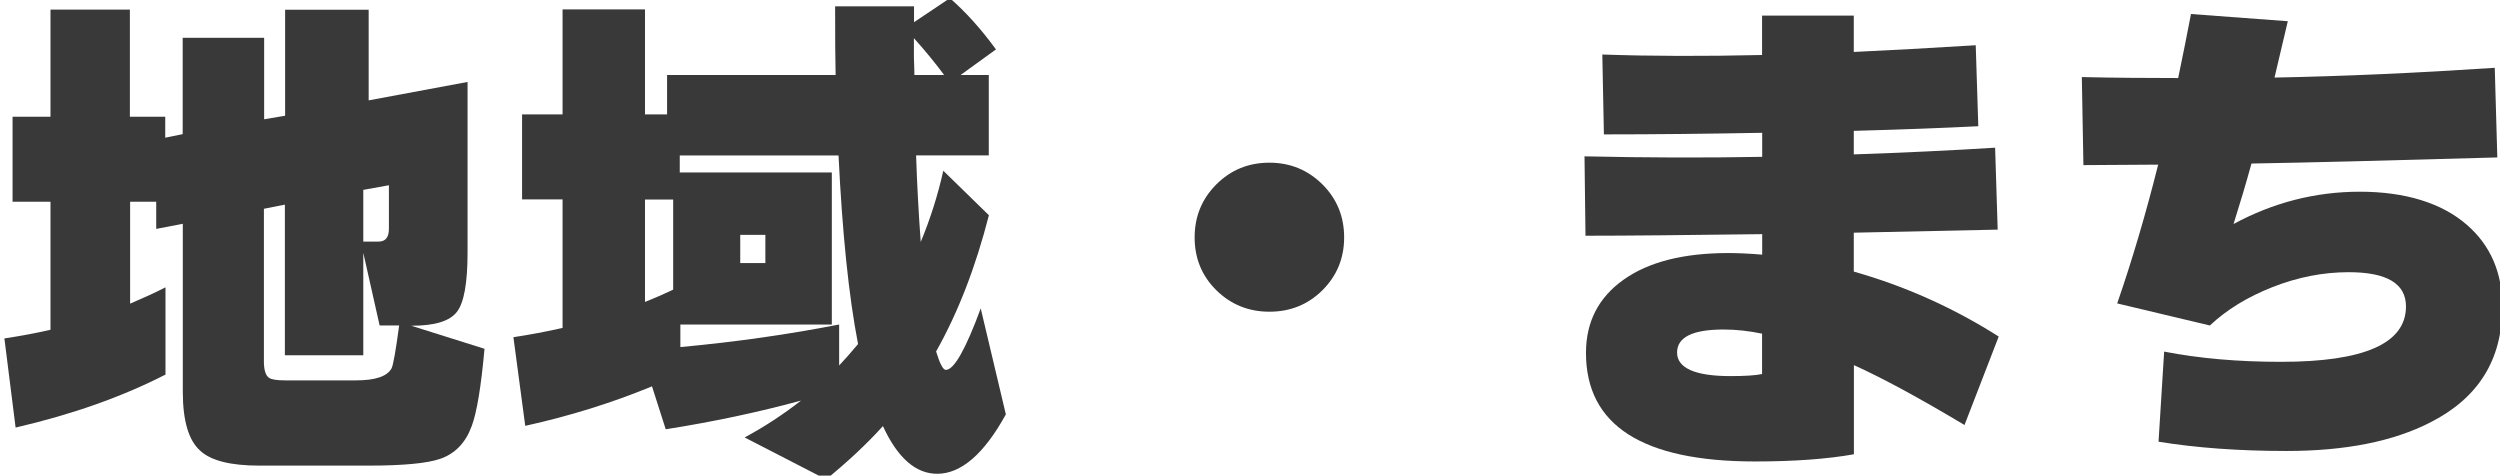 <svg width="205" height="39" viewBox="0 0 205 39" fill="none" xmlns="http://www.w3.org/2000/svg">
<g clip-path="url(#clip0_1_188)">
<path d="M13.54 30.73C9.98 32.55 5.9 33.99 1.28 35.06L0.36 27.75C1.68 27.55 2.94 27.32 4.14 27.04V16.54H1.03V9.57H4.14V0.79H10.65V9.57H13.55V11.29L14.98 11V3.1H21.66V9.78L23.38 9.49V0.8H30.23V8.23L38.34 6.72V20.71C38.34 23.2 38.05 24.83 37.46 25.58C36.87 26.34 35.64 26.71 33.76 26.71H33.72L39.73 28.6C39.45 31.71 39.1 33.82 38.68 34.94C38.18 36.31 37.31 37.21 36.08 37.63C35.02 37.99 33.08 38.18 30.28 38.18H21.25C18.9 38.18 17.29 37.77 16.42 36.96C15.47 36.12 14.99 34.51 14.99 32.13V18.35L12.81 18.77V16.54H10.67V24.9C11.79 24.42 12.76 23.98 13.57 23.56V30.74L13.54 30.73ZM21.64 17.12V29.64C21.64 30.34 21.78 30.79 22.06 30.98C22.26 31.12 22.69 31.19 23.36 31.19H29.2C30.77 31.19 31.73 30.87 32.1 30.22C32.24 29.97 32.45 28.79 32.73 26.69H31.13L29.79 20.73V29.13H23.36V16.78L21.64 17.12ZM29.79 19.81H31.05C31.61 19.81 31.89 19.46 31.89 18.76V15.19L29.79 15.57V19.81Z" fill="#393939"/>
<path d="M53.44 31.69C50.19 33.03 46.73 34.11 43.07 34.92L42.1 27.65C43.42 27.45 44.76 27.2 46.13 26.89V16.35H42.81V9.38H46.13V0.77H52.89V9.38H54.7V6.15H68.52C68.49 4.92 68.48 3.04 68.48 0.52H74.95V1.82L77.89 -0.15C79.18 0.97 80.44 2.37 81.67 4.05L78.77 6.15H81.08V12.74H75.12C75.2 15.18 75.33 17.54 75.5 19.84C76.28 17.96 76.9 16.02 77.35 14L81.09 17.65C80 21.91 78.56 25.63 76.76 28.82C77.07 29.83 77.33 30.33 77.56 30.33C78.23 30.33 79.18 28.65 80.42 25.29L82.48 33.98C80.69 37.23 78.81 38.85 76.85 38.85C75.09 38.85 73.6 37.55 72.4 34.94C71.08 36.4 69.53 37.85 67.74 39.31L61.06 35.87C62.68 35 64.22 33.99 65.68 32.85C62.18 33.8 58.48 34.59 54.59 35.2L53.46 31.67L53.44 31.69ZM52.89 24.76C53.79 24.4 54.56 24.06 55.2 23.75V16.36H52.89V24.76ZM55.79 26.61V28.46C60.33 28.04 64.67 27.42 68.81 26.61V29.97C69.26 29.49 69.78 28.91 70.36 28.21C69.6 24.29 69.07 19.14 68.76 12.75H55.74V14.14H68.21V26.61H55.78H55.79ZM62.76 21.57V19.26H60.7V21.57H62.76ZM74.94 3.13V4.68C74.97 5.46 74.98 5.95 74.98 6.15H77.42C76.69 5.17 75.87 4.16 74.94 3.13Z" fill="#393939"/>
<path d="M110.22 19.47C110.22 21.18 109.62 22.62 108.44 23.8C107.25 24.98 105.8 25.56 104.09 25.56C102.38 25.56 100.93 24.97 99.74 23.8C98.55 22.62 97.96 21.18 97.96 19.47C97.96 17.76 98.55 16.31 99.74 15.12C100.93 13.93 102.38 13.34 104.09 13.34C105.8 13.34 107.25 13.94 108.44 15.12C109.63 16.31 110.22 17.76 110.22 19.47Z" fill="#393939"/>
<path d="M163.9 27.58L161.09 34.85C157.39 32.64 154.37 31 152.02 29.94V37.25C149.84 37.64 147.13 37.84 143.91 37.84C134.67 37.84 130.05 34.87 130.05 28.94C130.05 26.39 131.08 24.39 133.14 22.93C135.2 21.47 138.06 20.75 141.73 20.75C142.49 20.75 143.41 20.79 144.5 20.88V19.2C138.23 19.28 133.4 19.33 130.01 19.33L129.93 12.82C134.91 12.93 139.77 12.95 144.5 12.86V10.89C140.08 10.97 135.75 11.02 131.52 11.02L131.39 4.47C135.37 4.61 139.73 4.62 144.49 4.51V1.28H152.01V4.26C154.98 4.12 158.31 3.94 162.01 3.71L162.22 10.35C159.45 10.49 156.05 10.62 152.01 10.73V12.66C156.1 12.52 159.96 12.34 163.6 12.11L163.81 18.83L152.01 19.08V22.27C156.24 23.47 160.2 25.25 163.9 27.6V27.58ZM144.49 30.68V27.36C143.43 27.14 142.38 27.02 141.34 27.02C138.79 27.02 137.52 27.65 137.52 28.91C137.52 30.17 138.98 30.84 141.89 30.84C143.12 30.84 143.99 30.78 144.49 30.67V30.68Z" fill="#393939"/>
<path d="M205.18 25.22C205.18 29.5 203.22 32.64 199.3 34.63C196.25 36.2 192.31 36.98 187.5 36.98C183.64 36.98 180.14 36.73 177 36.22L177.46 28.83C180.32 29.39 183.51 29.67 187.04 29.67C193.87 29.67 197.29 28.16 197.29 25.13C197.29 23.25 195.72 22.32 192.59 22.32C190.49 22.32 188.41 22.73 186.35 23.54C184.29 24.35 182.58 25.4 181.21 26.69L173.61 24.88C174.84 21.32 175.96 17.53 176.97 13.5L170.84 13.54L170.71 6.32C173.34 6.38 175.97 6.4 178.61 6.4C179.03 4.38 179.38 2.63 179.66 1.15L187.6 1.74C187.15 3.64 186.79 5.18 186.51 6.36C192.25 6.25 198.27 5.98 204.57 5.56L204.78 12.91C196.02 13.16 189.3 13.33 184.62 13.41C184.2 14.95 183.71 16.6 183.15 18.37C186.4 16.61 189.86 15.72 193.52 15.72C197.18 15.72 200.23 16.63 202.3 18.45C204.23 20.13 205.2 22.38 205.2 25.21L205.18 25.22Z" fill="#393939"/>
</g>
<defs>
<clipPath id="clip0_1_188">
<rect width="205" height="39" fill="white"/>
</clipPath>
</defs>
</svg>
